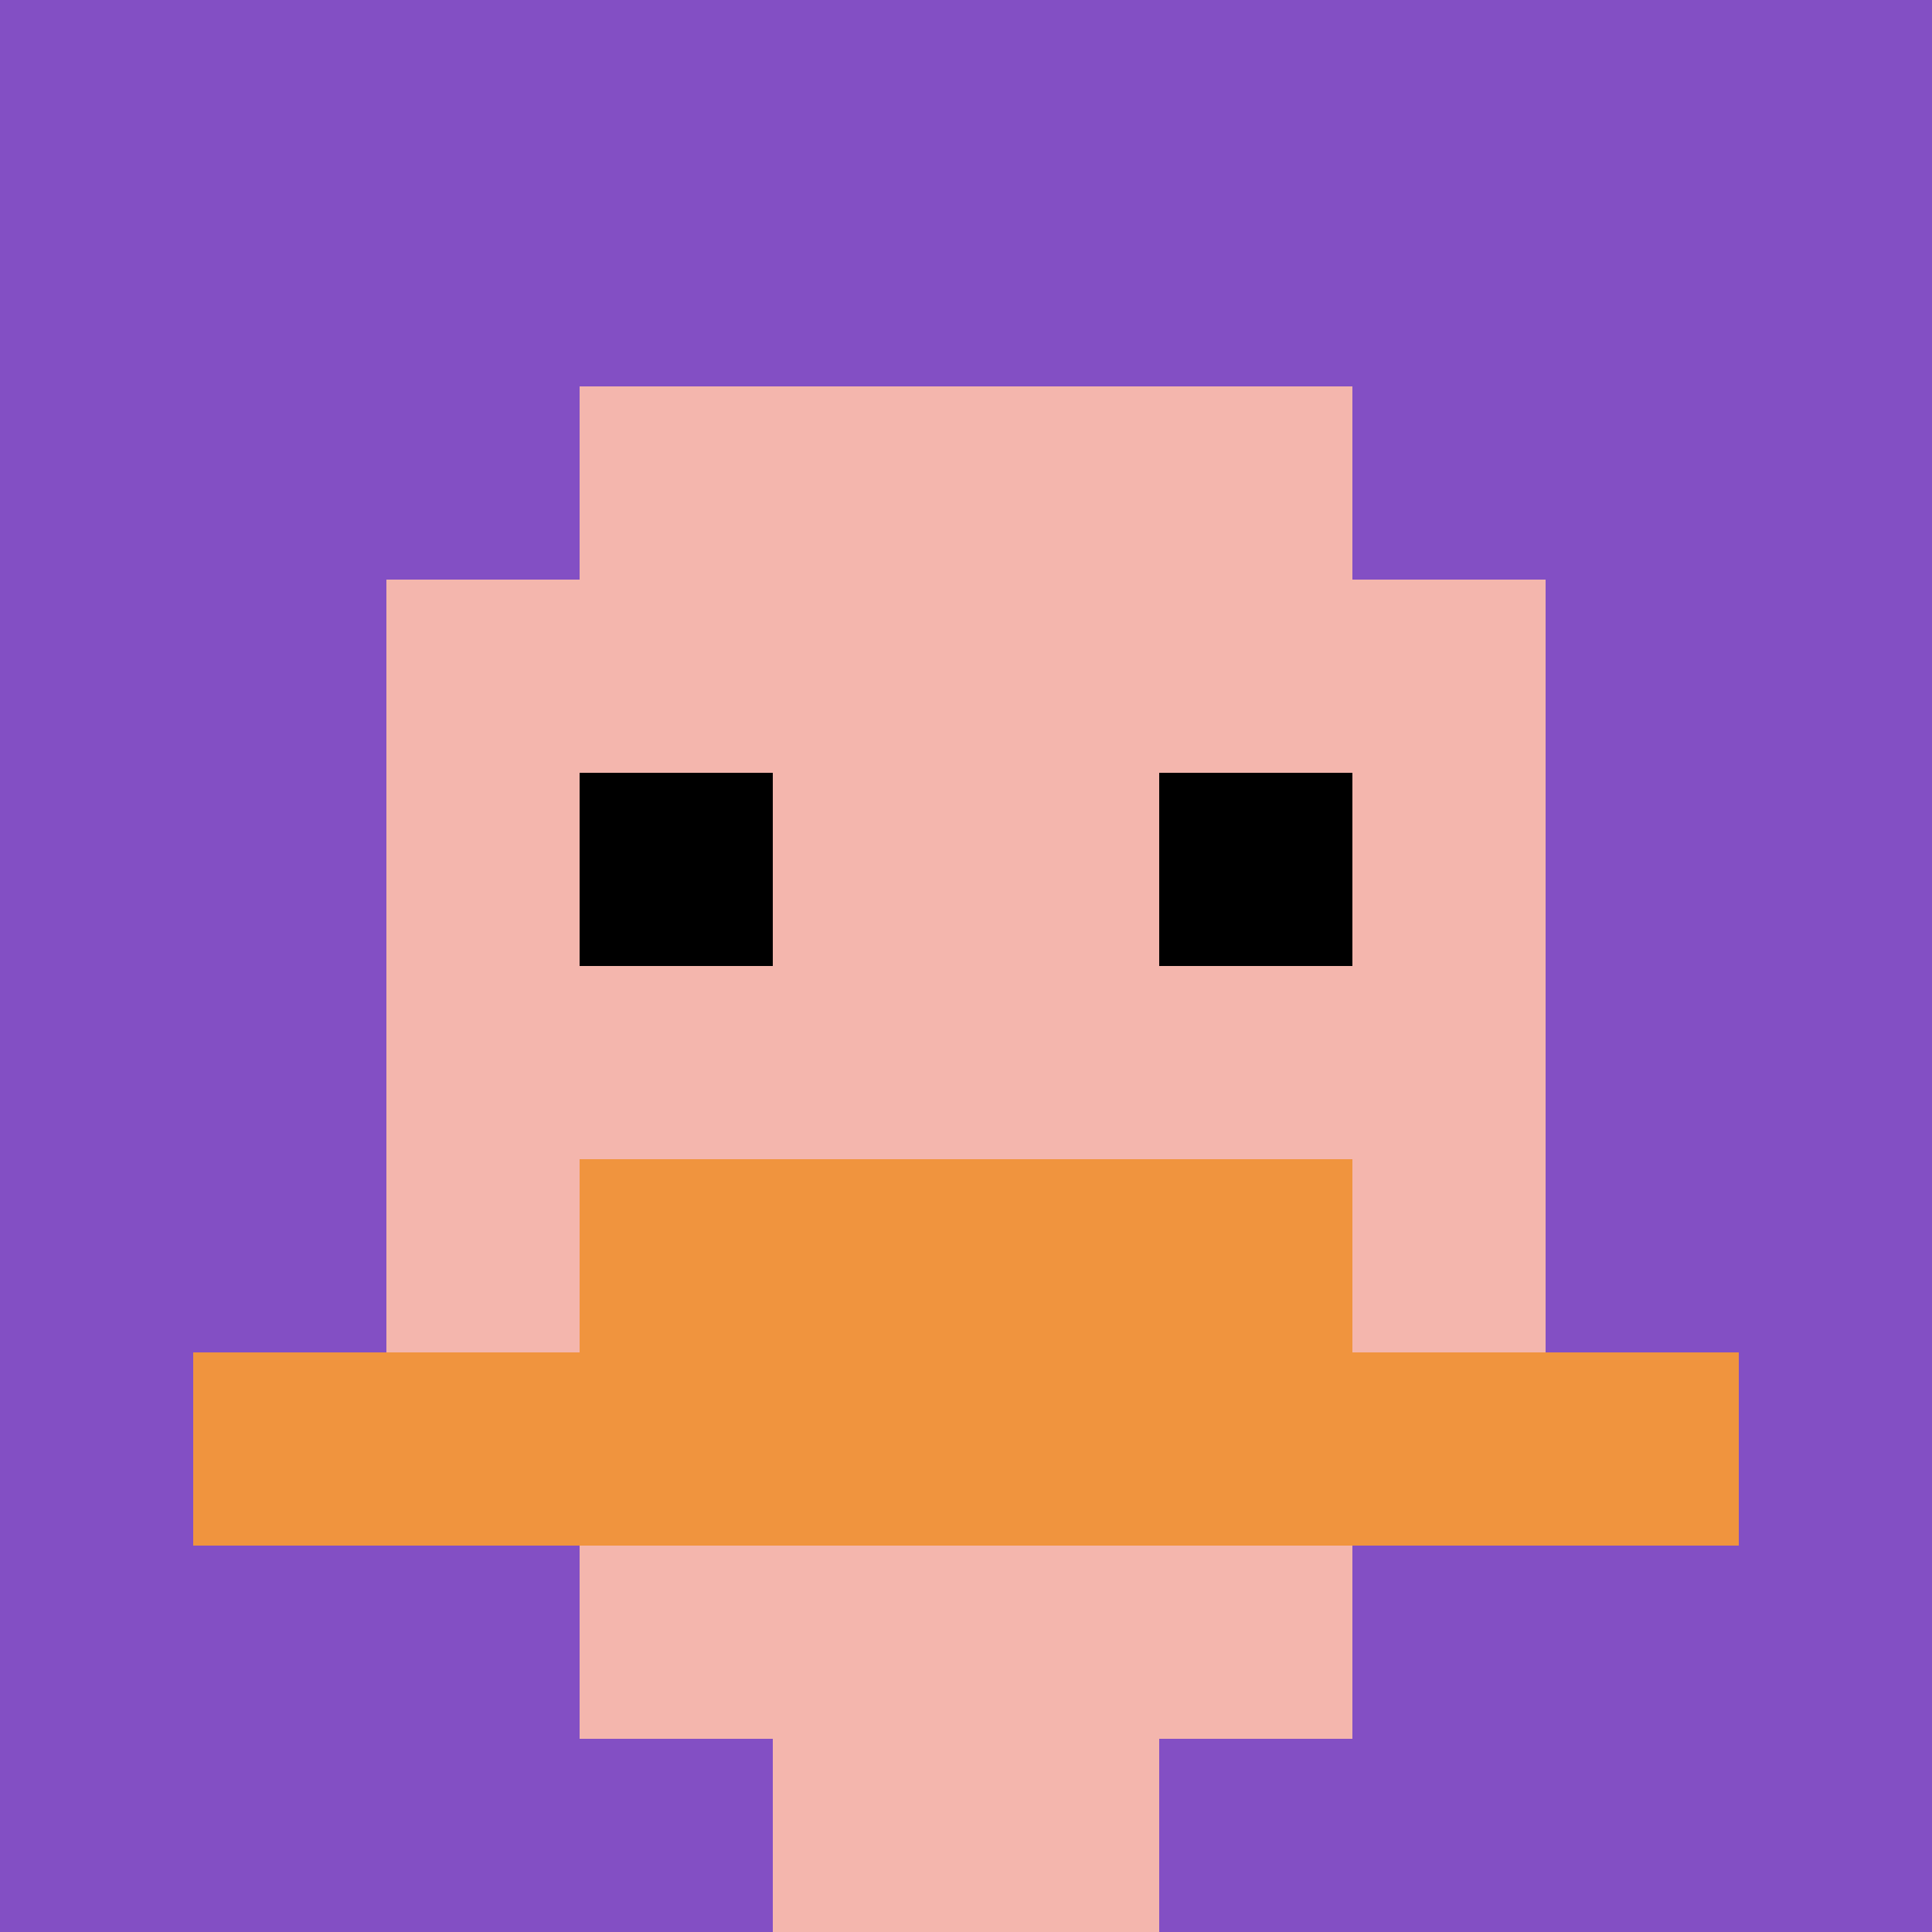 <svg xmlns="http://www.w3.org/2000/svg" version="1.1" width="785" height="785"><title>'goose-pfp-102641' by Dmitri Cherniak</title><desc>seed=102641
backgroundColor=#ffffff
padding=20
innerPadding=0
timeout=500
dimension=1
border=false
Save=function(){return n.handleSave()}
frame=93

Rendered at Sun Sep 15 2024 21:51:04 GMT+0800 (中国标准时间)
Generated in &lt;1ms
</desc><defs></defs><rect width="100%" height="100%" fill="#ffffff"></rect><g><g id="0-0"><rect x="0" y="0" height="785" width="785" fill="#834FC4"></rect><g><rect id="0-0-3-2-4-7" x="235.5" y="157" width="314" height="549.5" fill="#F4B6AD"></rect><rect id="0-0-2-3-6-5" x="157" y="235.5" width="471" height="392.5" fill="#F4B6AD"></rect><rect id="0-0-4-8-2-2" x="314" y="628" width="157" height="157" fill="#F4B6AD"></rect><rect id="0-0-1-7-8-1" x="78.5" y="549.5" width="628" height="78.5" fill="#F0943E"></rect><rect id="0-0-3-6-4-2" x="235.5" y="471" width="314" height="157" fill="#F0943E"></rect><rect id="0-0-3-4-1-1" x="235.5" y="314" width="78.5" height="78.5" fill="#000000"></rect><rect id="0-0-6-4-1-1" x="471" y="314" width="78.5" height="78.5" fill="#000000"></rect></g><rect x="0" y="0" stroke="white" stroke-width="0" height="785" width="785" fill="none"></rect></g></g></svg>